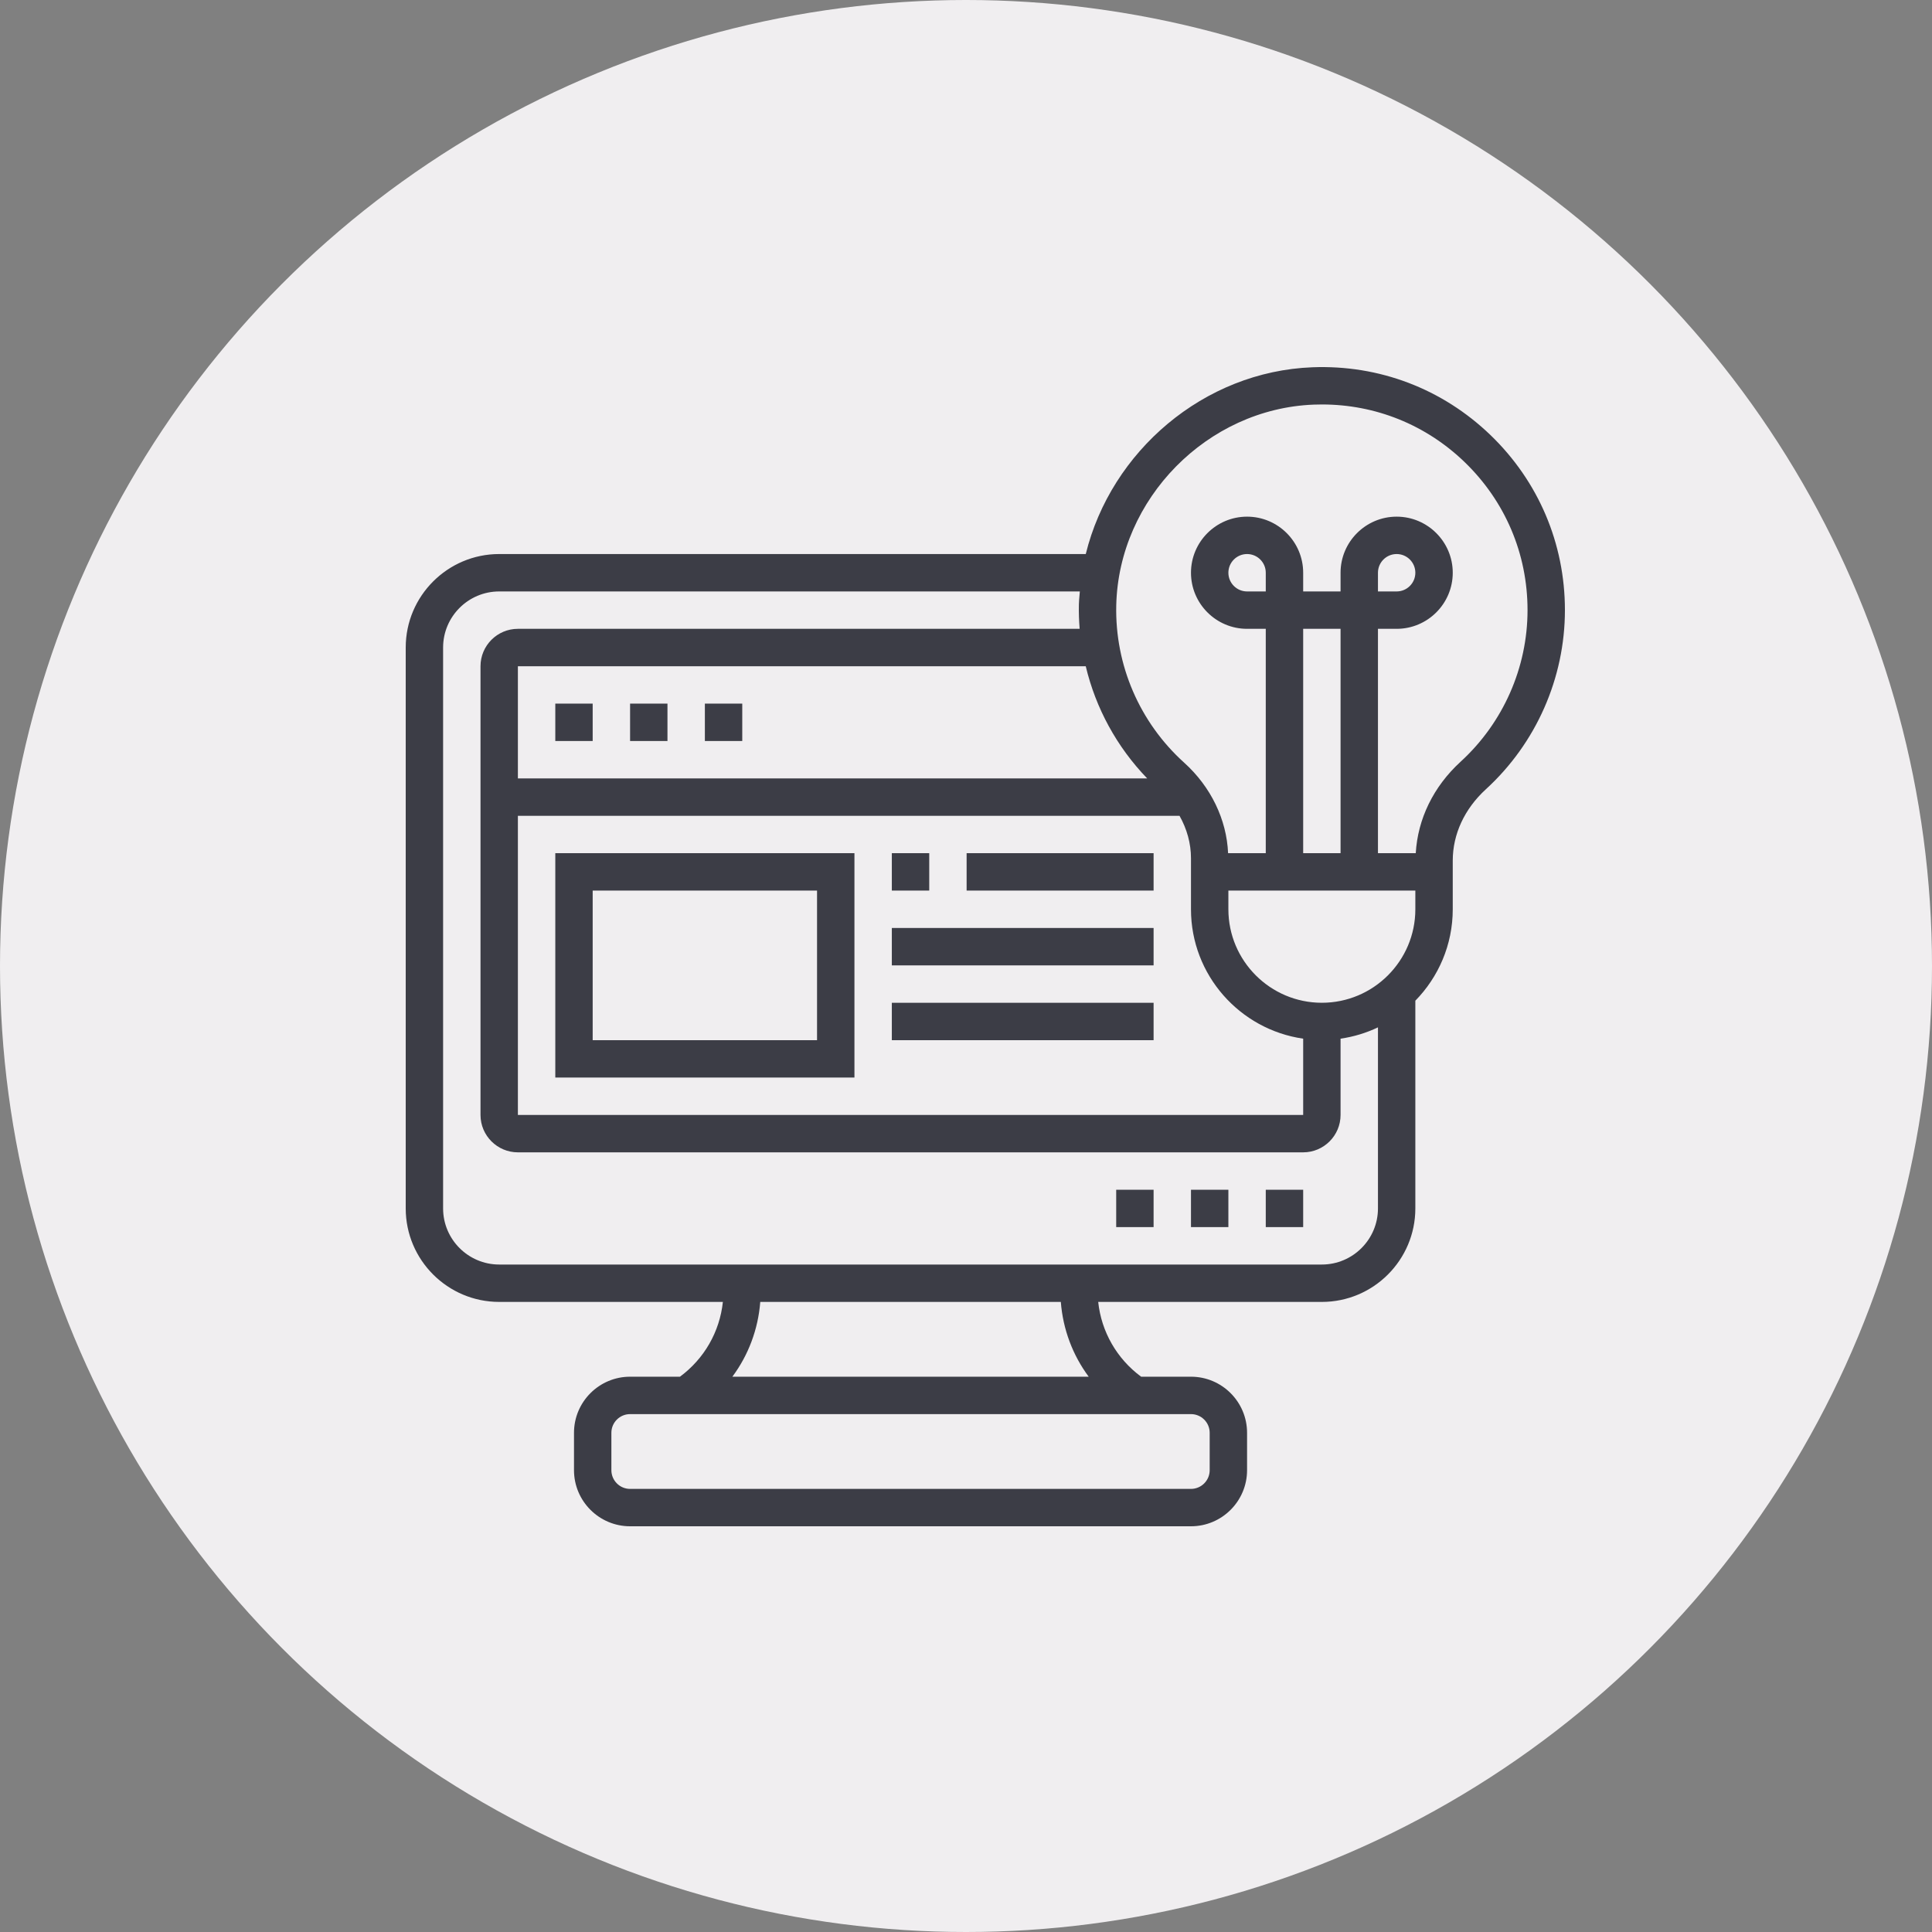 <?xml version="1.0" encoding="UTF-8"?> <svg xmlns="http://www.w3.org/2000/svg" xmlns:xlink="http://www.w3.org/1999/xlink" width="100px" height="100px" viewBox="0 0 100 100"><rect x="0" y="0" width="100" height="100" fill="#808080" stroke="none"/><!-- Generator: Sketch 63.1 (92452) - https://sketch.com --><title>003-web-development</title><desc>Created with Sketch.</desc><g id="Design" stroke="none" stroke-width="1" fill="none" fill-rule="evenodd"><g id="audit" transform="translate(-1316, -2649)"><g id="Audits-strukturieren" transform="translate(359, 2173)"><g id="lösung" transform="translate(829, 476)"><g id="003-web-development" transform="translate(128, 0)"><circle id="Oval-Copy-11" fill="#F0EEF0" cx="50" cy="50" r="50"></circle><path d="M67.929,19.01 C71.387,18.876 74.657,20.123 77.144,22.516 C79.63,24.91 81,28.13 81,31.581 C81,35.095 79.509,38.473 76.91,40.851 C75.803,41.864 75.194,43.176 75.194,44.546 L75.194,44.546 L75.194,47.065 C75.194,48.904 74.453,50.574 73.258,51.796 L73.258,51.796 L73.258,62.548 C73.258,65.216 71.087,67.387 68.419,67.387 L68.419,67.387 L56.843,67.387 C57.006,68.931 57.808,70.33 59.065,71.258 L59.065,71.258 L61.645,71.258 C63.246,71.258 64.548,72.561 64.548,74.161 L64.548,74.161 L64.548,76.097 C64.548,77.697 63.246,79 61.645,79 L61.645,79 L32.613,79 C31.012,79 29.71,77.697 29.71,76.097 L29.71,76.097 L29.71,74.161 C29.71,72.561 31.012,71.258 32.613,71.258 L32.613,71.258 L35.194,71.258 C36.451,70.33 37.253,68.931 37.416,67.387 L37.416,67.387 L25.839,67.387 C23.171,67.387 21,65.216 21,62.548 L21,62.548 L21,33.516 C21,30.848 23.171,28.677 25.839,28.677 L25.839,28.677 L56.199,28.677 C57.506,23.359 62.306,19.225 67.929,19.01 Z M61.645,73.194 L32.613,73.194 C32.08,73.194 31.645,73.627 31.645,74.161 L31.645,74.161 L31.645,76.097 C31.645,76.631 32.08,77.065 32.613,77.065 L32.613,77.065 L61.645,77.065 C62.178,77.065 62.613,76.631 62.613,76.097 L62.613,76.097 L62.613,74.161 C62.613,73.627 62.178,73.194 61.645,73.194 L61.645,73.194 Z M54.908,67.387 L39.351,67.387 C39.241,68.804 38.738,70.14 37.907,71.258 L37.907,71.258 L56.351,71.258 C55.521,70.14 55.018,68.804 54.908,67.387 L54.908,67.387 Z M55.892,30.613 L25.839,30.613 C24.238,30.613 22.935,31.915 22.935,33.516 L22.935,33.516 L22.935,62.548 C22.935,64.149 24.238,65.452 25.839,65.452 L25.839,65.452 L68.419,65.452 C70.02,65.452 71.323,64.149 71.323,62.548 L71.323,62.548 L71.323,53.176 C70.721,53.463 70.07,53.663 69.387,53.761 L69.387,53.761 L69.387,57.71 C69.387,58.777 68.519,59.645 67.452,59.645 L67.452,59.645 L26.806,59.645 C25.739,59.645 24.871,58.777 24.871,57.71 L24.871,57.71 L24.871,34.484 C24.871,33.416 25.739,32.548 26.806,32.548 L26.806,32.548 L55.882,32.548 C55.849,32.13 55.833,31.709 55.843,31.285 C55.844,31.21 55.848,31.135 55.854,31.06 L55.892,30.613 Z M59.71,61.581 L59.71,63.516 L57.774,63.516 L57.774,61.581 L59.71,61.581 Z M67.452,61.581 L67.452,63.516 L65.516,63.516 L65.516,61.581 L67.452,61.581 Z M63.581,61.581 L63.581,63.516 L61.645,63.516 L61.645,61.581 L63.581,61.581 Z M61.052,42.226 L26.806,42.226 L26.806,57.71 L67.452,57.71 L67.452,53.761 C64.174,53.289 61.645,50.47 61.645,47.065 L61.645,47.065 L61.645,44.424 C61.645,43.655 61.436,42.908 61.052,42.226 L61.052,42.226 Z M44.226,44.161 L44.226,55.774 L28.742,55.774 L28.742,44.161 L44.226,44.161 Z M42.29,46.097 L30.677,46.097 L30.677,53.839 L42.29,53.839 L42.29,46.097 Z M59.71,51.903 L59.71,53.839 L46.161,53.839 L46.161,51.903 L59.71,51.903 Z M73.258,46.097 L63.581,46.097 L63.581,47.065 C63.581,49.733 65.751,51.903 68.419,51.903 C71.087,51.903 73.258,49.733 73.258,47.065 L73.258,47.065 L73.258,46.097 Z M59.71,48.032 L59.71,49.968 L46.161,49.968 L46.161,48.032 L59.71,48.032 Z M48.097,44.161 L48.097,46.097 L46.161,46.097 L46.161,44.161 L48.097,44.161 Z M59.71,44.161 L59.71,46.097 L50.032,46.097 L50.032,44.161 L59.71,44.161 Z M69.387,32.548 L67.452,32.548 L67.452,44.161 L69.387,44.161 L69.387,32.548 Z M68.422,20.935 C68.282,20.935 68.143,20.938 68.001,20.943 C62.49,21.153 57.904,25.813 57.777,31.33 C57.706,34.427 58.987,37.395 61.291,39.474 C62.677,40.724 63.491,42.42 63.566,44.161 L63.566,44.161 L65.516,44.161 L65.516,32.548 L64.548,32.548 C62.948,32.548 61.645,31.246 61.645,29.645 C61.645,28.045 62.948,26.742 64.548,26.742 C66.149,26.742 67.452,28.045 67.452,29.645 L67.452,29.645 L67.452,30.613 L69.387,30.613 L69.387,29.645 C69.387,28.045 70.69,26.742 72.29,26.742 C73.891,26.742 75.194,28.045 75.194,29.645 C75.194,31.246 73.891,32.548 72.29,32.548 L72.29,32.548 L71.323,32.548 L71.323,44.161 L73.279,44.161 C73.383,42.385 74.193,40.713 75.604,39.423 C77.804,37.41 79.065,34.553 79.065,31.581 C79.065,28.66 77.905,25.937 75.801,23.91 C73.799,21.983 71.192,20.935 68.422,20.935 Z M56.198,34.484 L26.806,34.484 L26.806,40.29 L59.378,40.29 C57.805,38.66 56.715,36.656 56.198,34.484 L56.198,34.484 Z M34.548,36.419 L34.548,38.355 L32.613,38.355 L32.613,36.419 L34.548,36.419 Z M30.677,36.419 L30.677,38.355 L28.742,38.355 L28.742,36.419 L30.677,36.419 Z M38.419,36.419 L38.419,38.355 L36.484,38.355 L36.484,36.419 L38.419,36.419 Z M64.548,28.677 C64.015,28.677 63.581,29.111 63.581,29.645 C63.581,30.179 64.015,30.613 64.548,30.613 L64.548,30.613 L65.516,30.613 L65.516,29.645 C65.516,29.111 65.082,28.677 64.548,28.677 Z M72.29,28.677 C71.757,28.677 71.323,29.111 71.323,29.645 L71.323,29.645 L71.323,30.613 L72.29,30.613 C72.824,30.613 73.258,30.179 73.258,29.645 C73.258,29.111 72.824,28.677 72.29,28.677 Z" id="Combined-Shape" fill="#3C3D46" fill-rule="nonzero"></path></g></g></g></g></g></svg>